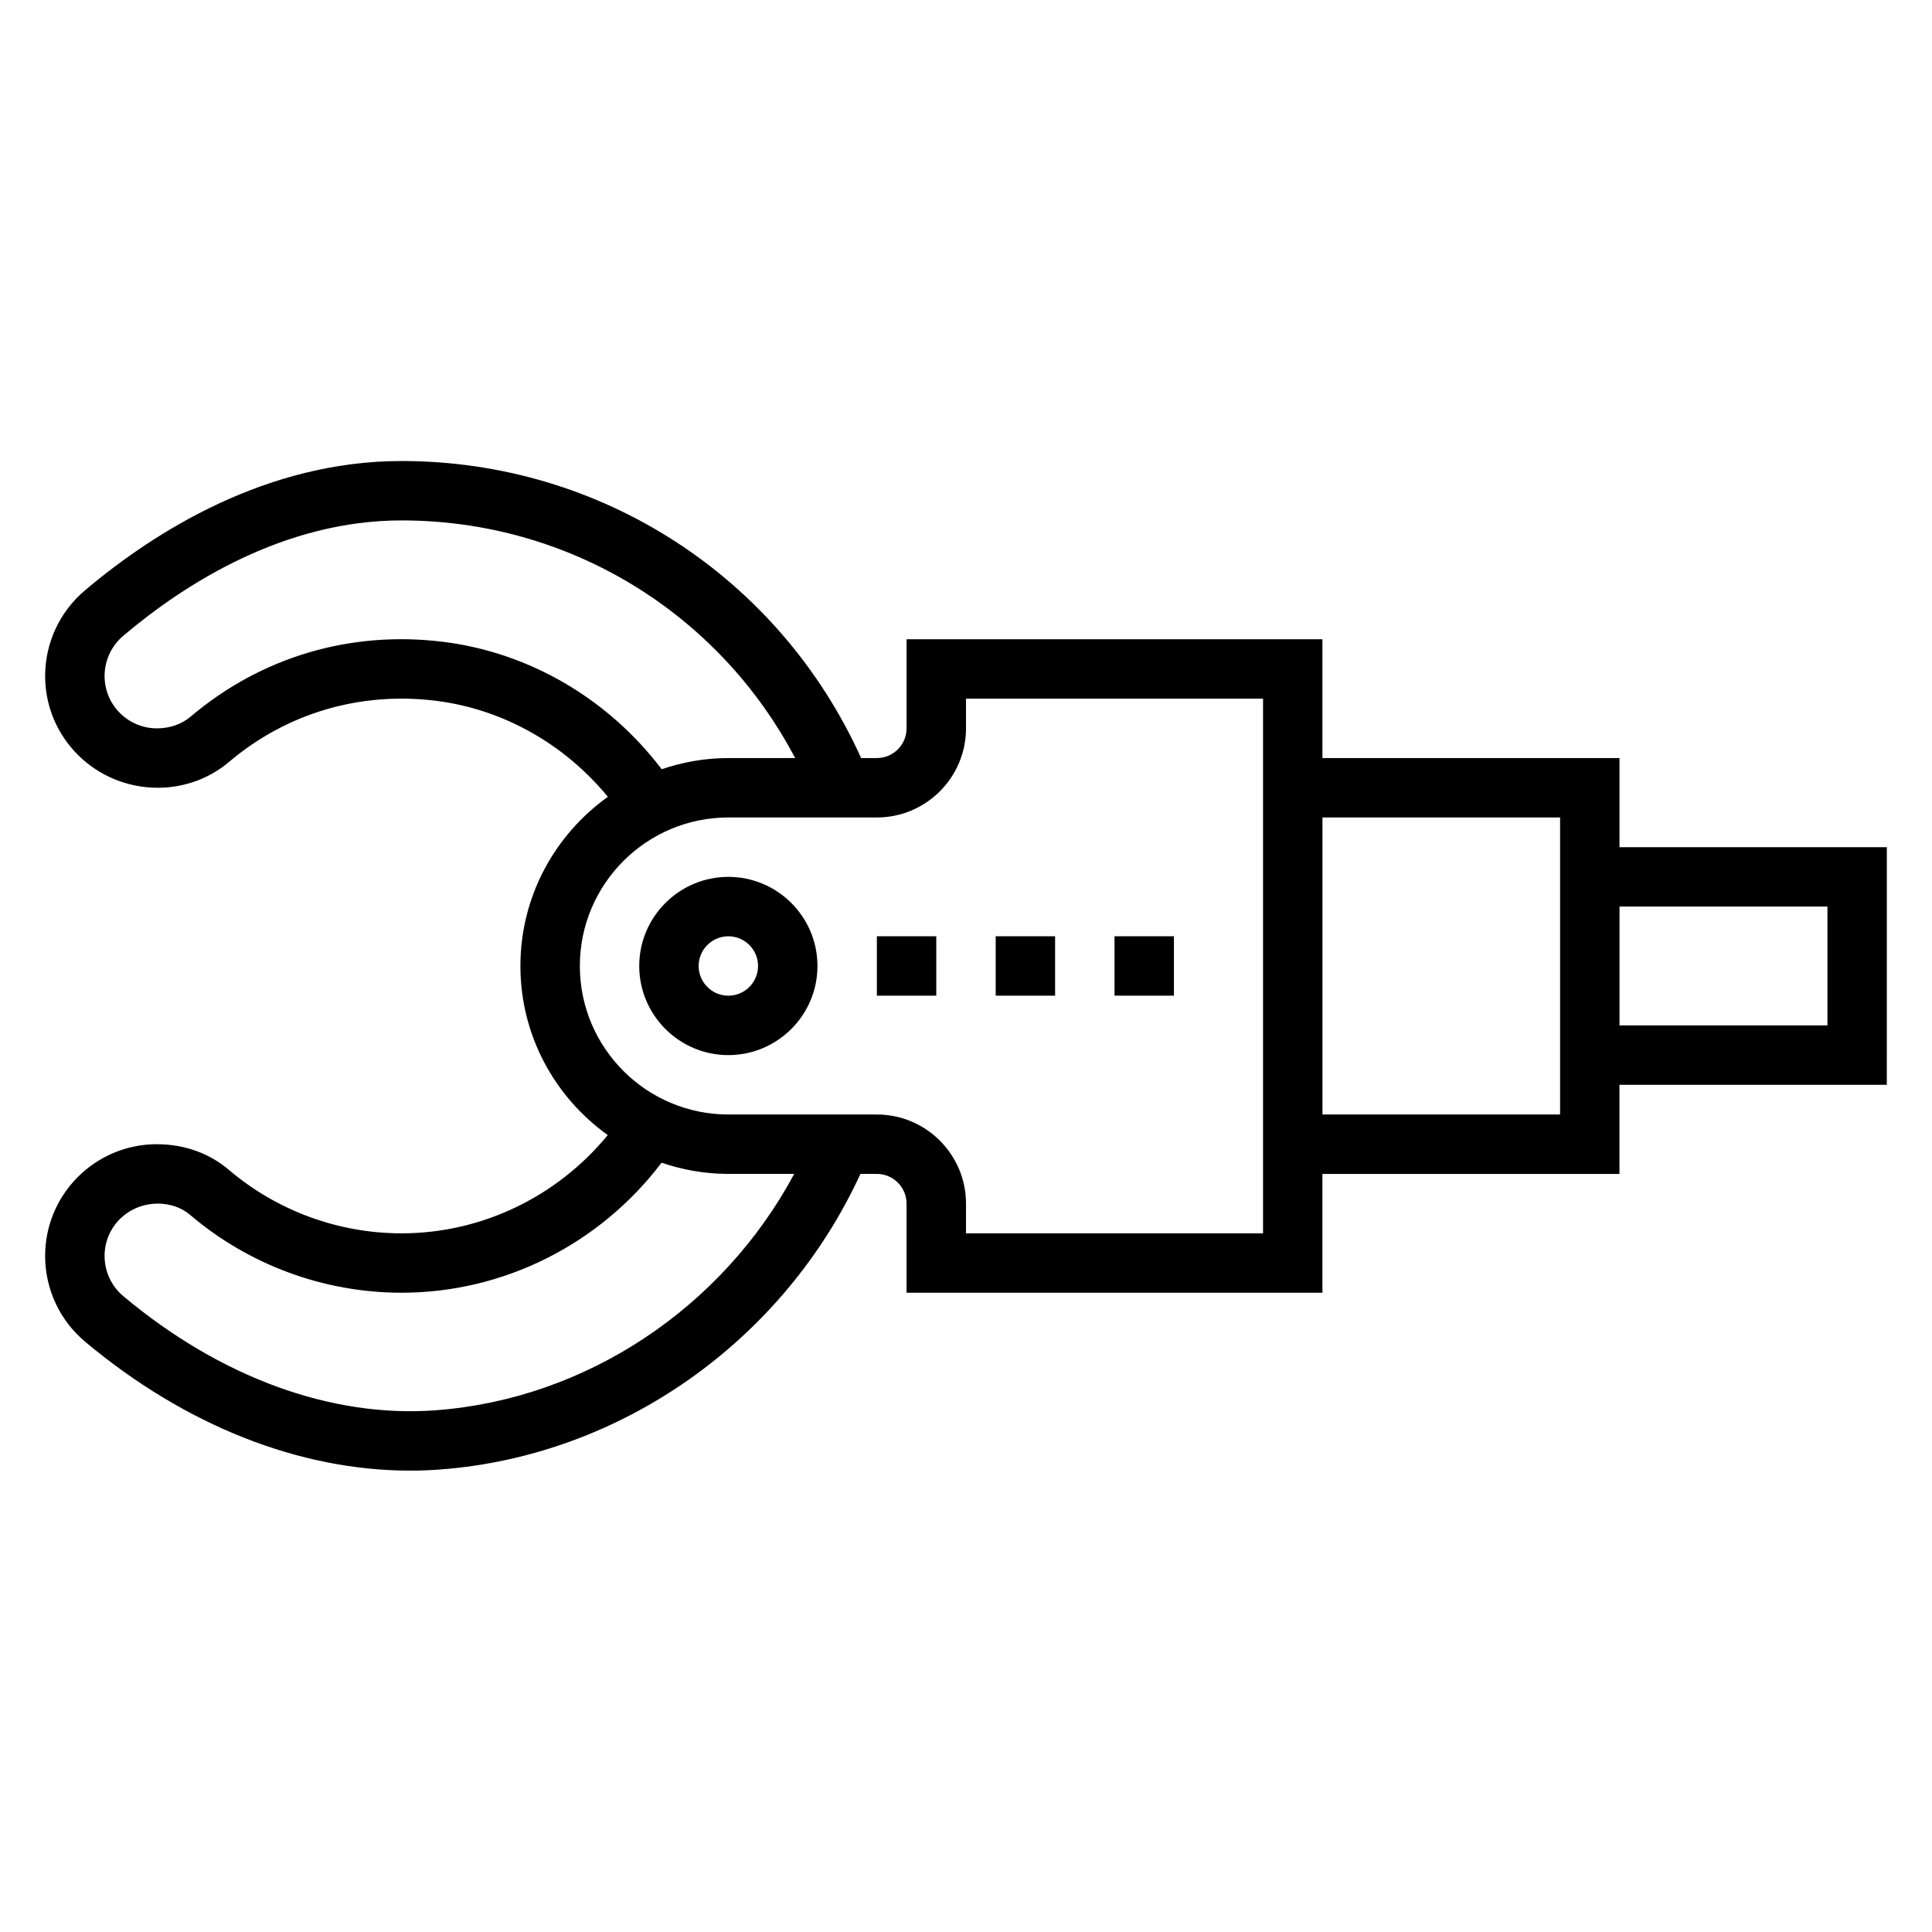 <?xml version="1.0" encoding="UTF-8"?>
<!-- Uploaded to: ICON Repo, www.iconrepo.com, Generator: ICON Repo Mixer Tools -->
<svg fill="#000000" width="800px" height="800px" version="1.1" viewBox="144 144 512 512" xmlns="http://www.w3.org/2000/svg">
 <g>
  <path d="m644.03 368.51h-70.848v-23.617h-78.723v-31.488h-110.21v23.617c0 4.336-3.527 7.871-7.871 7.871h-4.172c-21.672-47.965-68.848-78.719-121.78-78.719-35.77 0-65.336 18.609-83.844 34.219-6.754 5.684-10.621 13.988-10.621 22.766 0 16.316 13.289 29.605 29.867 29.605 6.965 0 13.664-2.441 18.879-6.856 15.258-12.934 34.738-18.672 54.773-16.199 17.758 2.203 34.078 11.422 45.609 25.457-13.996 10.004-23.176 26.348-23.176 44.832 0 18.469 9.164 34.801 23.152 44.809-13.422 16.34-33.41 26.039-54.641 26.039-16.793 0-33.078-6-45.863-16.895-5.102-4.336-11.742-6.723-19.008-6.723-16.312 0-29.594 13.273-29.594 29.59 0 8.816 3.871 17.113 10.621 22.766 26.504 22.199 56.789 34.148 86.121 34.148 2.652 0 5.305-0.094 7.941-0.301 47.973-3.582 91.086-34.148 111.38-78.336l4.352 0.004c4.344 0 7.871 3.535 7.871 7.871v23.617h110.21v-31.488h78.719v-23.617h70.848zm-382.61-54.422c-24.512-3.039-48.223 4.008-66.887 19.812-2.371 2.012-5.465 3.121-8.949 3.121-7.652 0-13.871-6.219-13.871-13.863 0-4.125 1.828-8.039 5.023-10.73 16.496-13.926 42.688-30.512 73.695-30.512 44.266 0 83.973 24.387 104.29 62.977h-17.695c-6.188 0-12.113 1.07-17.672 2.961-14.164-18.641-35.047-30.93-57.934-33.766zm-1.941 203.65c-27.641 2.062-57.039-8.668-82.789-30.23-3.168-2.652-4.977-6.551-4.977-10.691 0-7.633 6.211-13.844 14.121-13.844 3.25 0 6.281 1.055 8.527 2.969 15.625 13.309 35.547 20.645 56.07 20.645 27.086 0 52.531-12.879 68.887-34.457 5.566 1.891 11.512 2.969 17.707 2.969h17.445c-19.027 35.48-55.113 59.656-94.992 62.641zm219.24-46.895h-78.719v-7.871c0-13.02-10.598-23.617-23.617-23.617h-39.359c-21.703 0-39.359-17.656-39.359-39.359s17.656-39.359 39.359-39.359h39.359c13.02 0 23.617-10.598 23.617-23.617v-7.871h78.719zm78.719-31.488h-62.977v-78.723h62.977zm70.852-23.617h-55.105v-31.488h55.105z"/>
  <path d="m337.02 376.38c-13.02 0-23.617 10.598-23.617 23.617s10.598 23.617 23.617 23.617c13.02 0 23.617-10.598 23.617-23.617-0.004-13.023-10.598-23.617-23.617-23.617zm0 31.488c-4.344 0-7.871-3.535-7.871-7.871s3.527-7.871 7.871-7.871 7.871 3.535 7.871 7.871-3.527 7.871-7.871 7.871z"/>
  <path d="m376.38 392.12h15.742v15.742h-15.742z"/>
  <path d="m407.87 392.12h15.742v15.742h-15.742z"/>
  <path d="m439.36 392.12h15.742v15.742h-15.742z"/>
 </g>
</svg>